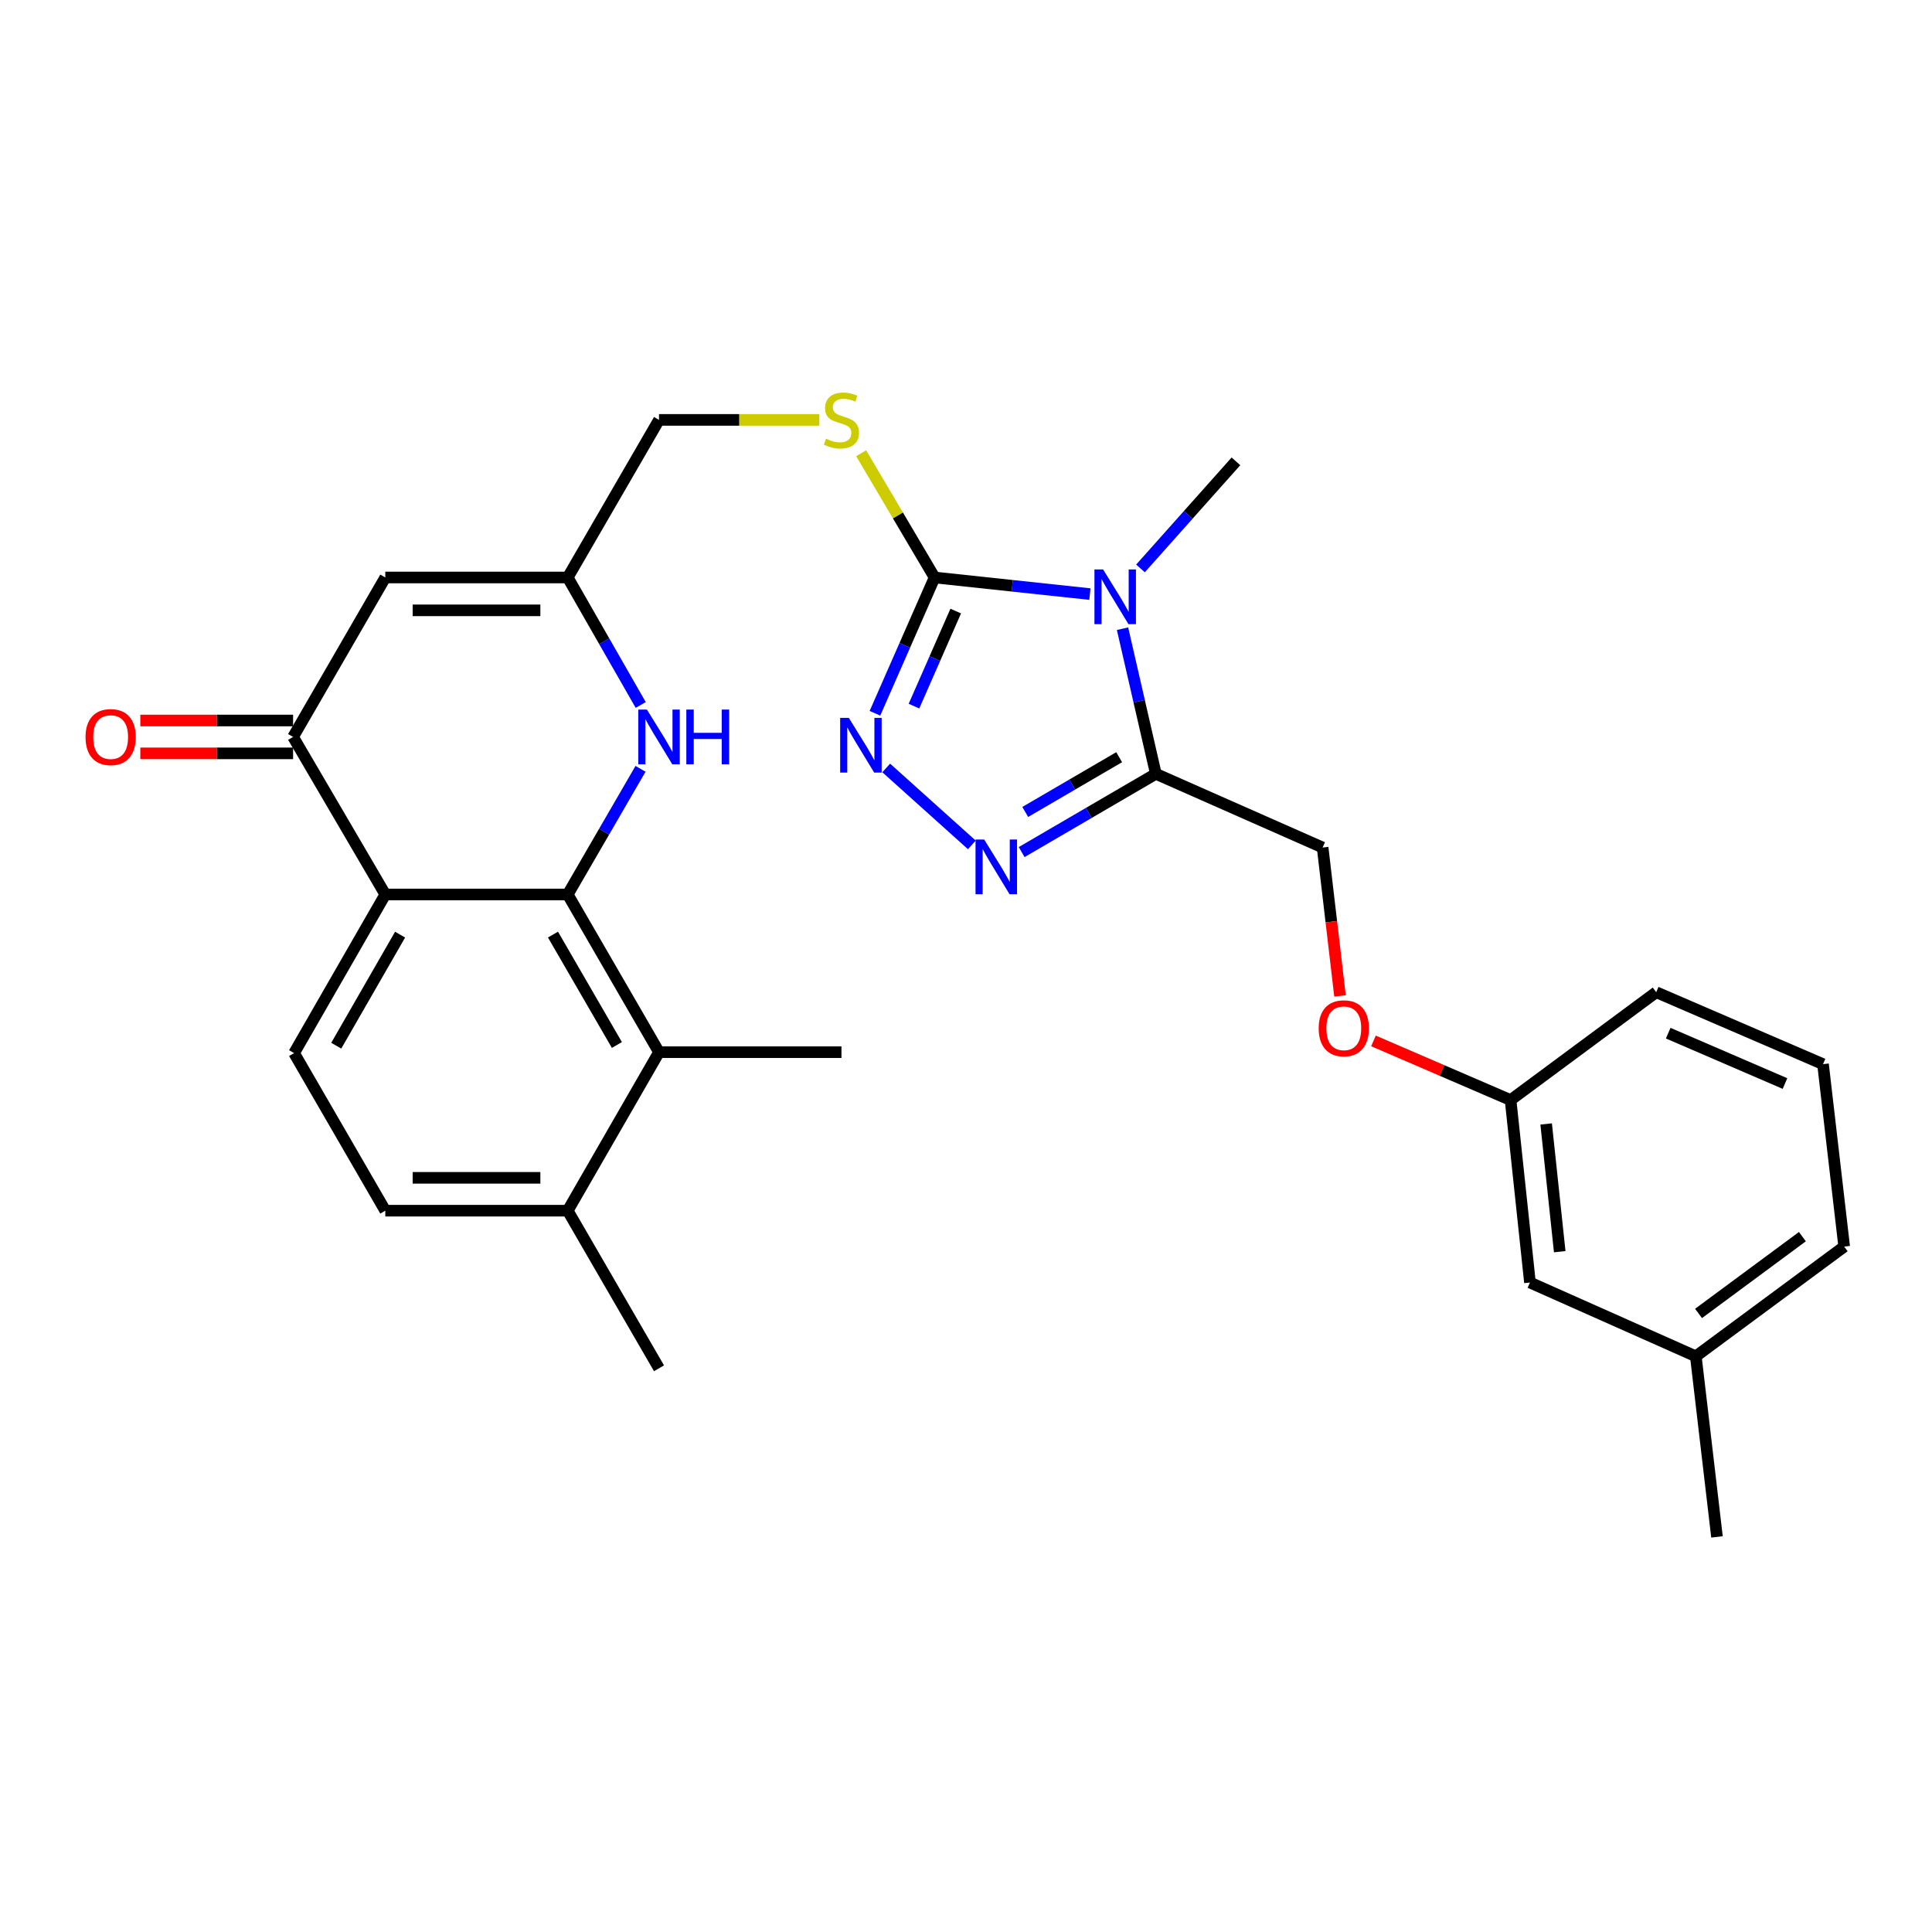 <?xml version='1.0' encoding='iso-8859-1'?>
<svg version='1.1' baseProfile='full'
              xmlns='http://www.w3.org/2000/svg'
                      xmlns:rdkit='http://www.rdkit.org/xml'
                      xmlns:xlink='http://www.w3.org/1999/xlink'
                  xml:space='preserve'
width='1000px' height='1000px' viewBox='0 0 1000 1000'>
<!-- END OF HEADER -->
<rect style='opacity:1.0;fill:#FFFFFF;stroke:none' width='1000' height='1000' x='0' y='0'> </rect>
<path class='bond-0' d='M 564.133,307.5 L 523.939,303.202' style='fill:none;fill-rule:evenodd;stroke:#0000FF;stroke-width:6px;stroke-linecap:butt;stroke-linejoin:miter;stroke-opacity:1' />
<path class='bond-0' d='M 523.939,303.202 L 483.745,298.905' style='fill:none;fill-rule:evenodd;stroke:#000000;stroke-width:6px;stroke-linecap:butt;stroke-linejoin:miter;stroke-opacity:1' />
<path class='bond-2' d='M 581.014,325.41 L 589.638,362.973' style='fill:none;fill-rule:evenodd;stroke:#0000FF;stroke-width:6px;stroke-linecap:butt;stroke-linejoin:miter;stroke-opacity:1' />
<path class='bond-2' d='M 589.638,362.973 L 598.262,400.535' style='fill:none;fill-rule:evenodd;stroke:#000000;stroke-width:6px;stroke-linecap:butt;stroke-linejoin:miter;stroke-opacity:1' />
<path class='bond-19' d='M 590.311,294.219 L 615.018,266.506' style='fill:none;fill-rule:evenodd;stroke:#0000FF;stroke-width:6px;stroke-linecap:butt;stroke-linejoin:miter;stroke-opacity:1' />
<path class='bond-19' d='M 615.018,266.506 L 639.725,238.793' style='fill:none;fill-rule:evenodd;stroke:#000000;stroke-width:6px;stroke-linecap:butt;stroke-linejoin:miter;stroke-opacity:1' />
<path class='bond-3' d='M 483.745,298.905 L 468.308,334.048' style='fill:none;fill-rule:evenodd;stroke:#000000;stroke-width:6px;stroke-linecap:butt;stroke-linejoin:miter;stroke-opacity:1' />
<path class='bond-3' d='M 468.308,334.048 L 452.87,369.192' style='fill:none;fill-rule:evenodd;stroke:#0000FF;stroke-width:6px;stroke-linecap:butt;stroke-linejoin:miter;stroke-opacity:1' />
<path class='bond-3' d='M 494.683,316.287 L 483.876,340.887' style='fill:none;fill-rule:evenodd;stroke:#000000;stroke-width:6px;stroke-linecap:butt;stroke-linejoin:miter;stroke-opacity:1' />
<path class='bond-3' d='M 483.876,340.887 L 473.07,365.488' style='fill:none;fill-rule:evenodd;stroke:#0000FF;stroke-width:6px;stroke-linecap:butt;stroke-linejoin:miter;stroke-opacity:1' />
<path class='bond-11' d='M 483.745,298.905 L 464.739,266.746' style='fill:none;fill-rule:evenodd;stroke:#000000;stroke-width:6px;stroke-linecap:butt;stroke-linejoin:miter;stroke-opacity:1' />
<path class='bond-11' d='M 464.739,266.746 L 445.732,234.588' style='fill:none;fill-rule:evenodd;stroke:#CCCC00;stroke-width:6px;stroke-linecap:butt;stroke-linejoin:miter;stroke-opacity:1' />
<path class='bond-1' d='M 293.852,462.98 L 312.693,430.465' style='fill:none;fill-rule:evenodd;stroke:#000000;stroke-width:6px;stroke-linecap:butt;stroke-linejoin:miter;stroke-opacity:1' />
<path class='bond-1' d='M 312.693,430.465 L 331.535,397.95' style='fill:none;fill-rule:evenodd;stroke:#0000FF;stroke-width:6px;stroke-linecap:butt;stroke-linejoin:miter;stroke-opacity:1' />
<path class='bond-10' d='M 293.852,462.98 L 341.105,544.611' style='fill:none;fill-rule:evenodd;stroke:#000000;stroke-width:6px;stroke-linecap:butt;stroke-linejoin:miter;stroke-opacity:1' />
<path class='bond-10' d='M 286.223,483.744 L 319.301,540.886' style='fill:none;fill-rule:evenodd;stroke:#000000;stroke-width:6px;stroke-linecap:butt;stroke-linejoin:miter;stroke-opacity:1' />
<path class='bond-31' d='M 293.852,462.98 L 199.429,462.98' style='fill:none;fill-rule:evenodd;stroke:#000000;stroke-width:6px;stroke-linecap:butt;stroke-linejoin:miter;stroke-opacity:1' />
<path class='bond-4' d='M 598.262,400.535 L 563.534,420.783' style='fill:none;fill-rule:evenodd;stroke:#000000;stroke-width:6px;stroke-linecap:butt;stroke-linejoin:miter;stroke-opacity:1' />
<path class='bond-4' d='M 563.534,420.783 L 528.806,441.031' style='fill:none;fill-rule:evenodd;stroke:#0000FF;stroke-width:6px;stroke-linecap:butt;stroke-linejoin:miter;stroke-opacity:1' />
<path class='bond-4' d='M 579.279,391.92 L 554.969,406.093' style='fill:none;fill-rule:evenodd;stroke:#000000;stroke-width:6px;stroke-linecap:butt;stroke-linejoin:miter;stroke-opacity:1' />
<path class='bond-4' d='M 554.969,406.093 L 530.66,420.267' style='fill:none;fill-rule:evenodd;stroke:#0000FF;stroke-width:6px;stroke-linecap:butt;stroke-linejoin:miter;stroke-opacity:1' />
<path class='bond-13' d='M 598.262,400.535 L 684.588,438.673' style='fill:none;fill-rule:evenodd;stroke:#000000;stroke-width:6px;stroke-linecap:butt;stroke-linejoin:miter;stroke-opacity:1' />
<path class='bond-29' d='M 458.703,397.49 L 503.021,437.315' style='fill:none;fill-rule:evenodd;stroke:#0000FF;stroke-width:6px;stroke-linecap:butt;stroke-linejoin:miter;stroke-opacity:1' />
<path class='bond-5' d='M 199.429,462.98 L 151.703,381.433' style='fill:none;fill-rule:evenodd;stroke:#000000;stroke-width:6px;stroke-linecap:butt;stroke-linejoin:miter;stroke-opacity:1' />
<path class='bond-12' d='M 199.429,462.98 L 152.222,545.084' style='fill:none;fill-rule:evenodd;stroke:#000000;stroke-width:6px;stroke-linecap:butt;stroke-linejoin:miter;stroke-opacity:1' />
<path class='bond-12' d='M 207.09,483.771 L 174.045,541.244' style='fill:none;fill-rule:evenodd;stroke:#000000;stroke-width:6px;stroke-linecap:butt;stroke-linejoin:miter;stroke-opacity:1' />
<path class='bond-6' d='M 331.637,364.896 L 312.744,331.9' style='fill:none;fill-rule:evenodd;stroke:#0000FF;stroke-width:6px;stroke-linecap:butt;stroke-linejoin:miter;stroke-opacity:1' />
<path class='bond-6' d='M 312.744,331.9 L 293.852,298.905' style='fill:none;fill-rule:evenodd;stroke:#000000;stroke-width:6px;stroke-linecap:butt;stroke-linejoin:miter;stroke-opacity:1' />
<path class='bond-7' d='M 151.703,381.433 L 199.429,298.905' style='fill:none;fill-rule:evenodd;stroke:#000000;stroke-width:6px;stroke-linecap:butt;stroke-linejoin:miter;stroke-opacity:1' />
<path class='bond-15' d='M 151.703,372.931 L 112.167,372.931' style='fill:none;fill-rule:evenodd;stroke:#000000;stroke-width:6px;stroke-linecap:butt;stroke-linejoin:miter;stroke-opacity:1' />
<path class='bond-15' d='M 112.167,372.931 L 72.632,372.931' style='fill:none;fill-rule:evenodd;stroke:#FF0000;stroke-width:6px;stroke-linecap:butt;stroke-linejoin:miter;stroke-opacity:1' />
<path class='bond-15' d='M 151.703,389.936 L 112.167,389.936' style='fill:none;fill-rule:evenodd;stroke:#000000;stroke-width:6px;stroke-linecap:butt;stroke-linejoin:miter;stroke-opacity:1' />
<path class='bond-15' d='M 112.167,389.936 L 72.632,389.936' style='fill:none;fill-rule:evenodd;stroke:#FF0000;stroke-width:6px;stroke-linecap:butt;stroke-linejoin:miter;stroke-opacity:1' />
<path class='bond-8' d='M 199.429,298.905 L 293.852,298.905' style='fill:none;fill-rule:evenodd;stroke:#000000;stroke-width:6px;stroke-linecap:butt;stroke-linejoin:miter;stroke-opacity:1' />
<path class='bond-8' d='M 213.592,315.909 L 279.688,315.909' style='fill:none;fill-rule:evenodd;stroke:#000000;stroke-width:6px;stroke-linecap:butt;stroke-linejoin:miter;stroke-opacity:1' />
<path class='bond-9' d='M 293.852,298.905 L 341.105,217.339' style='fill:none;fill-rule:evenodd;stroke:#000000;stroke-width:6px;stroke-linecap:butt;stroke-linejoin:miter;stroke-opacity:1' />
<path class='bond-14' d='M 341.105,544.611 L 293.852,626.649' style='fill:none;fill-rule:evenodd;stroke:#000000;stroke-width:6px;stroke-linecap:butt;stroke-linejoin:miter;stroke-opacity:1' />
<path class='bond-23' d='M 341.105,544.611 L 435.538,544.611' style='fill:none;fill-rule:evenodd;stroke:#000000;stroke-width:6px;stroke-linecap:butt;stroke-linejoin:miter;stroke-opacity:1' />
<path class='bond-17' d='M 424.097,217.339 L 382.601,217.339' style='fill:none;fill-rule:evenodd;stroke:#CCCC00;stroke-width:6px;stroke-linecap:butt;stroke-linejoin:miter;stroke-opacity:1' />
<path class='bond-17' d='M 382.601,217.339 L 341.105,217.339' style='fill:none;fill-rule:evenodd;stroke:#000000;stroke-width:6px;stroke-linecap:butt;stroke-linejoin:miter;stroke-opacity:1' />
<path class='bond-16' d='M 152.222,545.084 L 199.429,626.649' style='fill:none;fill-rule:evenodd;stroke:#000000;stroke-width:6px;stroke-linecap:butt;stroke-linejoin:miter;stroke-opacity:1' />
<path class='bond-18' d='M 684.588,438.673 L 689.09,477.08' style='fill:none;fill-rule:evenodd;stroke:#000000;stroke-width:6px;stroke-linecap:butt;stroke-linejoin:miter;stroke-opacity:1' />
<path class='bond-18' d='M 689.09,477.08 L 693.592,515.487' style='fill:none;fill-rule:evenodd;stroke:#FF0000;stroke-width:6px;stroke-linecap:butt;stroke-linejoin:miter;stroke-opacity:1' />
<path class='bond-25' d='M 293.852,626.649 L 341.105,708.224' style='fill:none;fill-rule:evenodd;stroke:#000000;stroke-width:6px;stroke-linecap:butt;stroke-linejoin:miter;stroke-opacity:1' />
<path class='bond-32' d='M 293.852,626.649 L 199.429,626.649' style='fill:none;fill-rule:evenodd;stroke:#000000;stroke-width:6px;stroke-linecap:butt;stroke-linejoin:miter;stroke-opacity:1' />
<path class='bond-32' d='M 279.688,609.644 L 213.592,609.644' style='fill:none;fill-rule:evenodd;stroke:#000000;stroke-width:6px;stroke-linecap:butt;stroke-linejoin:miter;stroke-opacity:1' />
<path class='bond-20' d='M 710.897,538.78 L 746.385,554.086' style='fill:none;fill-rule:evenodd;stroke:#FF0000;stroke-width:6px;stroke-linecap:butt;stroke-linejoin:miter;stroke-opacity:1' />
<path class='bond-20' d='M 746.385,554.086 L 781.873,569.391' style='fill:none;fill-rule:evenodd;stroke:#000000;stroke-width:6px;stroke-linecap:butt;stroke-linejoin:miter;stroke-opacity:1' />
<path class='bond-21' d='M 781.873,569.391 L 791.906,663.832' style='fill:none;fill-rule:evenodd;stroke:#000000;stroke-width:6px;stroke-linecap:butt;stroke-linejoin:miter;stroke-opacity:1' />
<path class='bond-21' d='M 800.288,581.761 L 807.311,647.87' style='fill:none;fill-rule:evenodd;stroke:#000000;stroke-width:6px;stroke-linecap:butt;stroke-linejoin:miter;stroke-opacity:1' />
<path class='bond-26' d='M 781.873,569.391 L 857.251,513.568' style='fill:none;fill-rule:evenodd;stroke:#000000;stroke-width:6px;stroke-linecap:butt;stroke-linejoin:miter;stroke-opacity:1' />
<path class='bond-22' d='M 791.906,663.832 L 877.751,702.026' style='fill:none;fill-rule:evenodd;stroke:#000000;stroke-width:6px;stroke-linecap:butt;stroke-linejoin:miter;stroke-opacity:1' />
<path class='bond-28' d='M 877.751,702.026 L 888.709,795.495' style='fill:none;fill-rule:evenodd;stroke:#000000;stroke-width:6px;stroke-linecap:butt;stroke-linejoin:miter;stroke-opacity:1' />
<path class='bond-30' d='M 877.751,702.026 L 954.545,645.241' style='fill:none;fill-rule:evenodd;stroke:#000000;stroke-width:6px;stroke-linecap:butt;stroke-linejoin:miter;stroke-opacity:1' />
<path class='bond-30' d='M 879.16,679.836 L 932.916,640.086' style='fill:none;fill-rule:evenodd;stroke:#000000;stroke-width:6px;stroke-linecap:butt;stroke-linejoin:miter;stroke-opacity:1' />
<path class='bond-24' d='M 943.587,550.808 L 857.251,513.568' style='fill:none;fill-rule:evenodd;stroke:#000000;stroke-width:6px;stroke-linecap:butt;stroke-linejoin:miter;stroke-opacity:1' />
<path class='bond-24' d='M 923.902,560.836 L 863.466,534.768' style='fill:none;fill-rule:evenodd;stroke:#000000;stroke-width:6px;stroke-linecap:butt;stroke-linejoin:miter;stroke-opacity:1' />
<path class='bond-27' d='M 943.587,550.808 L 954.545,645.241' style='fill:none;fill-rule:evenodd;stroke:#000000;stroke-width:6px;stroke-linecap:butt;stroke-linejoin:miter;stroke-opacity:1' />
<path  class='atom-0' d='M 570.963 294.74
L 580.243 309.74
Q 581.163 311.22, 582.643 313.9
Q 584.123 316.58, 584.203 316.74
L 584.203 294.74
L 587.963 294.74
L 587.963 323.06
L 584.083 323.06
L 574.123 306.66
Q 572.963 304.74, 571.723 302.54
Q 570.523 300.34, 570.163 299.66
L 570.163 323.06
L 566.483 323.06
L 566.483 294.74
L 570.963 294.74
' fill='#0000FF'/>
<path  class='atom-4' d='M 439.348 371.562
L 448.628 386.562
Q 449.548 388.042, 451.028 390.722
Q 452.508 393.402, 452.588 393.562
L 452.588 371.562
L 456.348 371.562
L 456.348 399.882
L 452.468 399.882
L 442.508 383.482
Q 441.348 381.562, 440.108 379.362
Q 438.908 377.162, 438.548 376.482
L 438.548 399.882
L 434.868 399.882
L 434.868 371.562
L 439.348 371.562
' fill='#0000FF'/>
<path  class='atom-5' d='M 509.416 434.527
L 518.696 449.527
Q 519.616 451.007, 521.096 453.687
Q 522.576 456.367, 522.656 456.527
L 522.656 434.527
L 526.416 434.527
L 526.416 462.847
L 522.536 462.847
L 512.576 446.447
Q 511.416 444.527, 510.176 442.327
Q 508.976 440.127, 508.616 439.447
L 508.616 462.847
L 504.936 462.847
L 504.936 434.527
L 509.416 434.527
' fill='#0000FF'/>
<path  class='atom-7' d='M 334.845 367.273
L 344.125 382.273
Q 345.045 383.753, 346.525 386.433
Q 348.005 389.113, 348.085 389.273
L 348.085 367.273
L 351.845 367.273
L 351.845 395.593
L 347.965 395.593
L 338.005 379.193
Q 336.845 377.273, 335.605 375.073
Q 334.405 372.873, 334.045 372.193
L 334.045 395.593
L 330.365 395.593
L 330.365 367.273
L 334.845 367.273
' fill='#0000FF'/>
<path  class='atom-7' d='M 355.245 367.273
L 359.085 367.273
L 359.085 379.313
L 373.565 379.313
L 373.565 367.273
L 377.405 367.273
L 377.405 395.593
L 373.565 395.593
L 373.565 382.513
L 359.085 382.513
L 359.085 395.593
L 355.245 395.593
L 355.245 367.273
' fill='#0000FF'/>
<path  class='atom-12' d='M 427.538 227.059
Q 427.858 227.179, 429.178 227.739
Q 430.498 228.299, 431.938 228.659
Q 433.418 228.979, 434.858 228.979
Q 437.538 228.979, 439.098 227.699
Q 440.658 226.379, 440.658 224.099
Q 440.658 222.539, 439.858 221.579
Q 439.098 220.619, 437.898 220.099
Q 436.698 219.579, 434.698 218.979
Q 432.178 218.219, 430.658 217.499
Q 429.178 216.779, 428.098 215.259
Q 427.058 213.739, 427.058 211.179
Q 427.058 207.619, 429.458 205.419
Q 431.898 203.219, 436.698 203.219
Q 439.978 203.219, 443.698 204.779
L 442.778 207.859
Q 439.378 206.459, 436.818 206.459
Q 434.058 206.459, 432.538 207.619
Q 431.018 208.739, 431.058 210.699
Q 431.058 212.219, 431.818 213.139
Q 432.618 214.059, 433.738 214.579
Q 434.898 215.099, 436.818 215.699
Q 439.378 216.499, 440.898 217.299
Q 442.418 218.099, 443.498 219.739
Q 444.618 221.339, 444.618 224.099
Q 444.618 228.019, 441.978 230.139
Q 439.378 232.219, 435.018 232.219
Q 432.498 232.219, 430.578 231.659
Q 428.698 231.139, 426.458 230.219
L 427.538 227.059
' fill='#CCCC00'/>
<path  class='atom-16' d='M 44.271 381.513
Q 44.271 374.713, 47.631 370.913
Q 50.991 367.113, 57.271 367.113
Q 63.551 367.113, 66.911 370.913
Q 70.271 374.713, 70.271 381.513
Q 70.271 388.393, 66.871 392.313
Q 63.471 396.193, 57.271 396.193
Q 51.031 396.193, 47.631 392.313
Q 44.271 388.433, 44.271 381.513
M 57.271 392.993
Q 61.591 392.993, 63.911 390.113
Q 66.271 387.193, 66.271 381.513
Q 66.271 375.953, 63.911 373.153
Q 61.591 370.313, 57.271 370.313
Q 52.951 370.313, 50.591 373.113
Q 48.271 375.913, 48.271 381.513
Q 48.271 387.233, 50.591 390.113
Q 52.951 392.993, 57.271 392.993
' fill='#FF0000'/>
<path  class='atom-19' d='M 682.547 532.24
Q 682.547 525.44, 685.907 521.64
Q 689.267 517.84, 695.547 517.84
Q 701.827 517.84, 705.187 521.64
Q 708.547 525.44, 708.547 532.24
Q 708.547 539.12, 705.147 543.04
Q 701.747 546.92, 695.547 546.92
Q 689.307 546.92, 685.907 543.04
Q 682.547 539.16, 682.547 532.24
M 695.547 543.72
Q 699.867 543.72, 702.187 540.84
Q 704.547 537.92, 704.547 532.24
Q 704.547 526.68, 702.187 523.88
Q 699.867 521.04, 695.547 521.04
Q 691.227 521.04, 688.867 523.84
Q 686.547 526.64, 686.547 532.24
Q 686.547 537.96, 688.867 540.84
Q 691.227 543.72, 695.547 543.72
' fill='#FF0000'/>
</svg>
